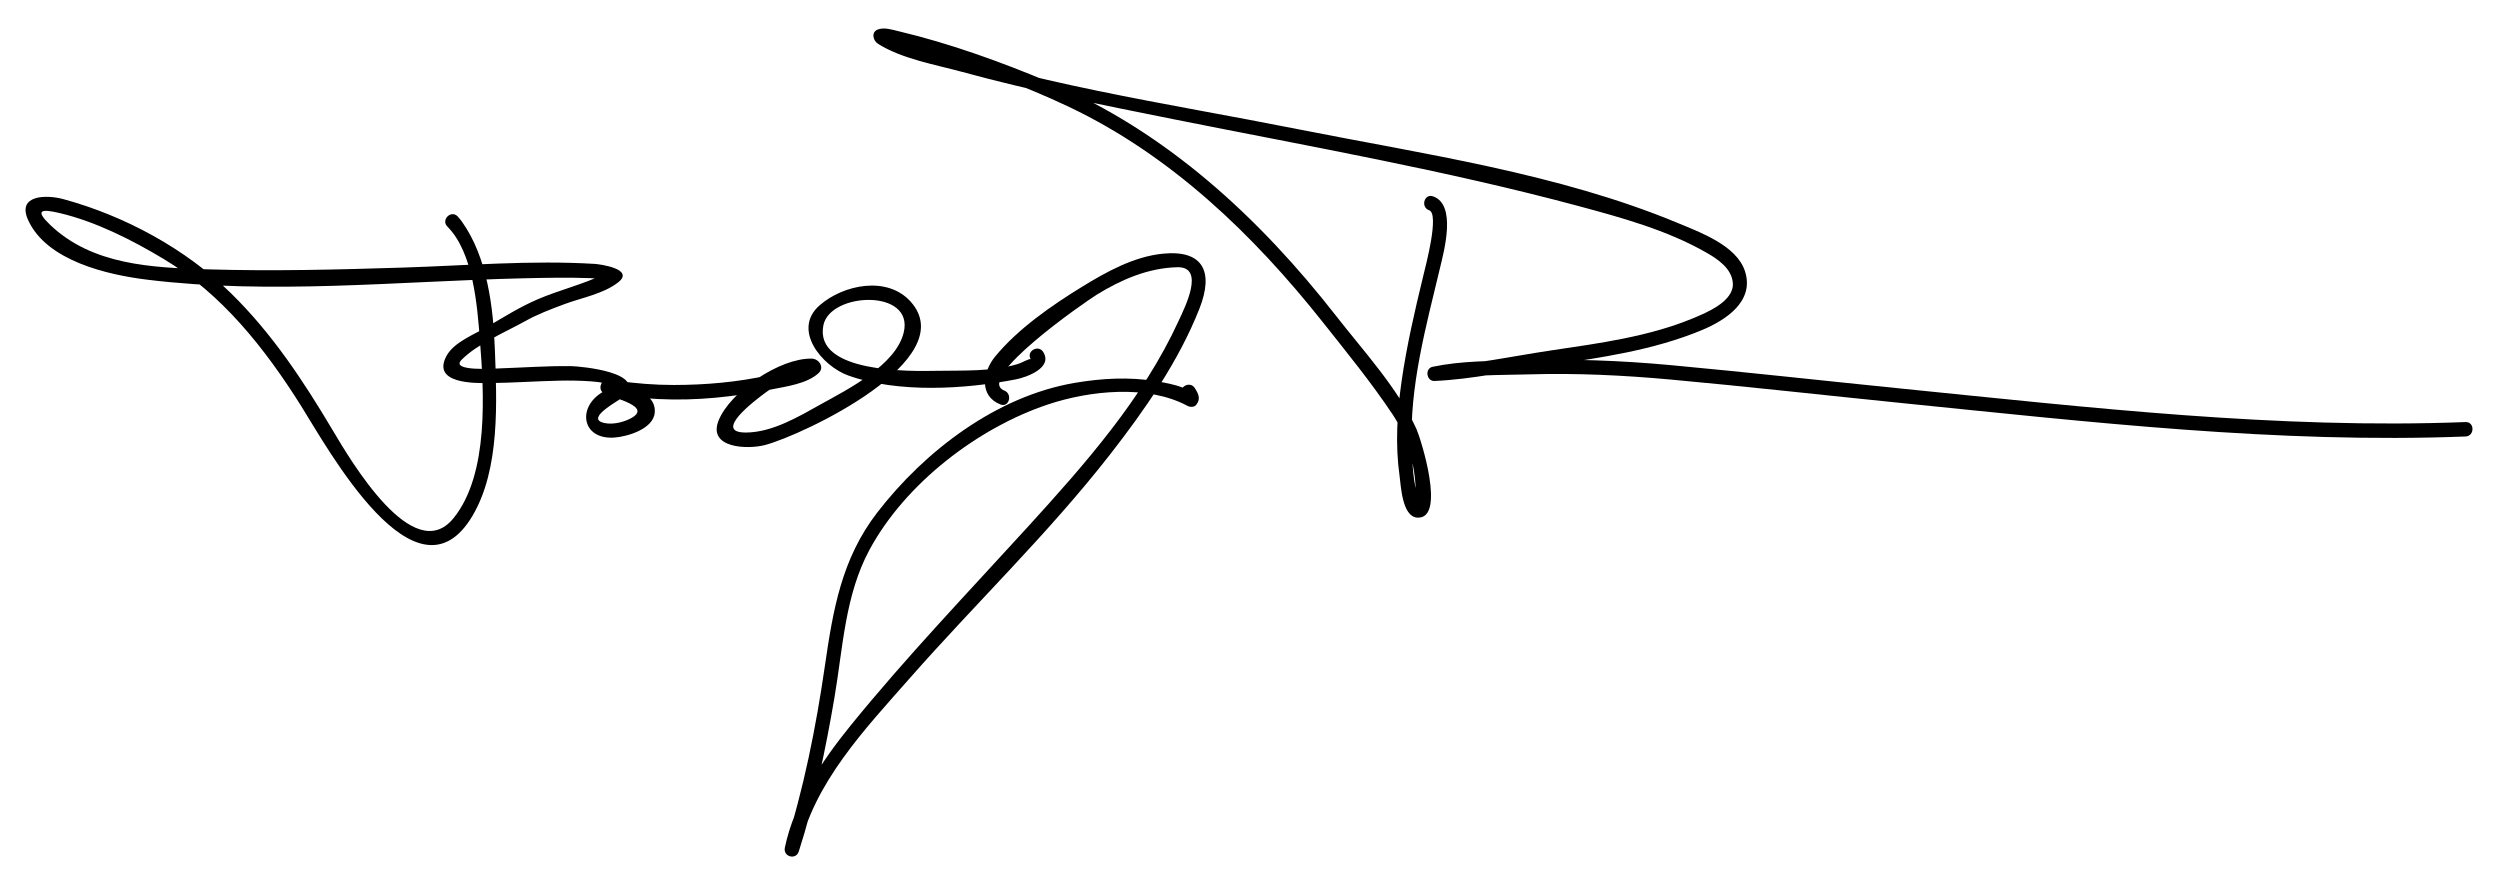 <?xml version="1.0" encoding="utf-8"?>
<!-- Generator: Adobe Illustrator 16.0.0, SVG Export Plug-In . SVG Version: 6.00 Build 0)  -->
<!DOCTYPE svg PUBLIC "-//W3C//DTD SVG 1.1//EN" "http://www.w3.org/Graphics/SVG/1.1/DTD/svg11.dtd">
<svg version="1.1" xmlns="http://www.w3.org/2000/svg" xmlns:xlink="http://www.w3.org/1999/xlink" x="0px" y="0px" width="433px"
	 height="153px" viewBox="0 0 433 153" enable-background="new 0 0 433 153" xml:space="preserve">
<g id="Layer_1">
</g>
<g id="Layer_2">
	<g>
		<path d="M77.479,39.231c4.527,4.558,5.177,13.747,5.635,19.587c0.709,9.046,1.633,23.284-4.563,30.927
			c-6.943,8.566-17.852-10.046-20.918-15.209c-5.076-8.546-10.504-16.779-17.646-23.763c-7.899-7.724-18.381-13.384-29.019-16.286
			c-2.89-0.788-8.083-0.776-6.106,3.607c3.208,7.112,13.809,9.507,20.586,10.342c21.446,2.642,43.684,0.264,65.182-0.235
			c3.917-0.091,7.842-0.165,11.758-0.021c0.926,0.034,1.863,0.08,2.774,0.25c0.812,0.152,0.649-1.514-0.574-0.922
			c-3.673,1.776-7.757,2.732-11.509,4.351c-3.07,1.324-5.848,3.07-8.727,4.767c-2.196,1.294-5.77,2.643-7.045,5.063
			c-2.529,4.798,4.909,4.683,7.41,4.661c4.062-0.037,8.119-0.333,12.18-0.42c1.836-0.04,3.67-0.009,5.502,0.124
			c1.308,0.095,4.753,0.423,2.344,1.654c-4.873,2.49-4.14,8.478,1.656,8.079c2.272-0.156,6.863-1.506,7.008-4.412
			c0.191-3.803-5.118-4.143-7.552-5.421c0.084,0.655,0.169,1.309,0.253,1.963c-0.48,0.62-1.083,0.291,0.07,0.454
			c0.542,0.077,1.086,0.147,1.629,0.218c2.052,0.268,4.115,0.417,6.182,0.524c6.633,0.344,13.244-0.386,19.74-1.686
			c2.464-0.493,6.119-0.978,8.062-2.817c1.067-1.01,0.037-2.474-1.21-2.498c-5.556-0.108-14.105,5.741-16.112,10.698
			c-1.958,4.834,5.006,5.072,8.039,4.268c6.556-1.737,34.228-14.784,25.215-24.833c-4.048-4.512-11.629-2.964-15.75,0.625
			c-4.871,4.242,0.421,10.541,4.948,12.167c8.629,3.098,20.211,2.383,29.037,0.669c1.789-0.347,6.454-1.98,4.731-4.74
			c-0.852-1.364-3.015-0.11-2.158,1.262c-0.145-0.23-1.422,0.579-2.383,0.862c-4.4,1.3-9.396,1.057-13.935,1.137
			c-4.332,0.077-21.262,0.457-19.603-7.889c1.142-5.739,15.751-6.389,13.916,1.245c-1.37,5.699-9.737,9.863-14.357,12.439
			c-3.863,2.155-8.362,4.839-12.9,4.893c-5.962,0.071,1.453-5.539,3.3-6.901c2.125-1.567,4.601-2.784,7.184-3.349
			c0.947,0.062,0.967-0.494,0.062-1.667c-0.413,0.233-0.846,0.423-1.299,0.569c-1.753,0.665-3.626,1.044-5.451,1.446
			c-5.379,1.185-10.855,1.658-16.353,1.667c-3.297,0.005-6.604-0.273-9.869-0.723c-0.701-0.097-1.96-0.51-2.502,0.189
			c-0.466,0.601-0.53,1.552,0.253,1.963c1.72,0.903,8.588,2.314,4.577,4.396c-1.361,0.707-3.602,1.214-5.063,0.577
			c-2.19-0.953,3.223-3.778,3.771-4.287c4.613-4.283-7.403-5.363-9.008-5.382c-4.096-0.049-8.197,0.25-12.289,0.39
			c-0.935,0.032-8.677,0.583-6.65-1.473c2.759-2.799,7.568-4.771,10.941-6.662c2.188-1.226,4.558-2.125,6.903-2.996
			c2.951-1.097,6.77-1.784,9.289-3.766c2.927-2.303-3.119-3.142-4.081-3.2c-10.986-0.668-22.167,0.293-33.147,0.638
			c-11.287,0.355-22.598,0.651-33.889,0.307c-9.582-0.292-19.99-0.727-27.286-7.73c-2.669-2.562-1.517-2.769,1.64-2.024
			c6.285,1.481,12.517,4.645,18.023,7.945c10.125,6.067,17.585,15.546,23.782,25.395c4.65,7.391,20.033,35.605,29.763,19.044
			c4.765-8.111,4.172-19.792,3.841-28.741c-0.27-7.3-1.307-15.96-5.677-22.104c-0.24-0.336-0.497-0.679-0.789-0.973
			C78.109,36.318,76.341,38.086,77.479,39.231L77.479,39.231z"/>
	</g>
	<g>
		<path d="M173.944,67.642c-5.185-2.042,13.841-15.27,16.103-16.659c4.215-2.588,8.86-4.577,13.856-4.7
			c4.933-0.121,1.259,7.051,0.25,9.254c-6.18,13.497-16.266,24.879-26.163,35.744c-10.349,11.359-21.014,22.486-30.701,34.425
			c-4.966,6.12-9.705,13.235-11.354,21.106c-0.33,1.575,1.915,2.205,2.411,0.665c2.769-8.593,4.65-17.699,6.169-26.58
			c1.486-8.686,1.82-17.774,6.084-25.683c6.192-11.487,18.816-21.158,30.993-25.192c7.136-2.364,17.148-3.458,24.088,0.279
			c0.448,0.242,1.168,0.252,1.515-0.195c0.793-1.023,0.397-1.864-0.254-2.891c-0.86-1.357-3.024-0.104-2.158,1.262
			c-0.197-0.311,2.436-0.407,0.168-1.303c-1.485-0.588-3.098-0.878-4.666-1.14c-4.704-0.786-9.479-0.516-14.157,0.282
			c-13.552,2.312-25.946,11.77-34.196,22.464c-6.191,8.026-7.658,16.888-9.081,26.674c-1.527,10.499-3.656,21.243-6.915,31.358
			c0.804,0.222,1.607,0.443,2.411,0.665c2.48-11.831,11.519-21.252,19.196-29.98c11.422-12.985,24.066-25.117,34.705-38.766
			c6.02-7.722,11.896-16.14,15.501-25.295c2.478-6.294,0.71-10.187-6.318-9.5c-5.056,0.494-9.824,3.158-14.063,5.761
			c-5.263,3.231-11.038,7.245-14.989,12.027c-2.187,2.647-2.867,6.844,0.904,8.33C174.782,70.644,175.427,68.226,173.944,67.642
			L173.944,67.642z"/>
	</g>
	<g>
		<path d="M247.53,36.417c1.804,0.616-0.593,9.602-1.043,11.455c-1.456,6.007-2.849,12.005-3.727,18.129
			c-0.773,5.398-1.122,11.009-0.354,16.429c0.23,1.627,0.429,7.022,3.037,7.218c5.119,0.383,0.6-13.779-0.112-15.343
			c-3.21-7.059-9.092-13.403-13.849-19.503c-13.262-17.004-29.527-32.082-49.632-40.524c-8.437-3.542-17.297-6.756-26.219-8.872
			c-1.091-0.259-2.564-0.745-3.655-0.271c-1.13,0.49-0.745,1.922,0.098,2.454c4.157,2.62,9.933,3.598,14.581,4.868
			c12.137,3.315,24.492,5.77,36.822,8.237c23.337,4.67,46.862,8.8,69.863,14.979c7.512,2.018,15.348,4.172,22.148,8.048
			c2.008,1.145,4.419,2.745,4.636,5.262c0.276,3.209-4.565,5.173-6.873,6.134c-7.699,3.204-16.37,4.353-24.56,5.57
			c-6.592,0.979-13.568,2.509-20.233,2.799c0.11,0.818,0.221,1.637,0.332,2.455c5.166-1.098,10.896-0.95,16.141-1.103
			c8.157-0.238,16.295,0.159,24.416,0.899c13.435,1.226,26.844,2.738,40.265,4.094c32.22,3.255,64.985,7.03,97.416,5.769
			c1.606-0.062,1.613-2.562,0-2.5c-32.435,1.261-65.192-2.526-97.416-5.769c-13.422-1.351-26.831-2.85-40.265-4.094
			c-8.634-0.799-17.266-1.108-25.936-0.855c-4.977,0.145-10.384,0.106-15.286,1.147c-1.383,0.294-1.07,2.517,0.333,2.456
			c6.543-0.285,13.286-1.801,19.772-2.725c8.903-1.269,18.152-2.598,26.508-6.075c4.18-1.74,9.181-4.994,7.494-10.207
			c-1.438-4.447-7.751-6.734-11.568-8.325c-20.71-8.63-44.126-11.958-65.999-16.304c-22.823-4.535-46.544-7.885-68.539-15.712
			c-0.737-0.262-1.469-0.542-2.18-0.871c-1.078-0.499-1.523,1.65-0.85,1.691c1.895,0.115,3.876,0.853,5.686,1.366
			c8.976,2.547,17.985,5.698,26.405,9.705c17.625,8.387,31.868,22.081,43.879,37.218c4.125,5.199,8.445,10.502,12.13,16.024
			c2.556,3.831,3.886,8.642,4.015,13.217c0.01,0.606-0.031,1.21-0.12,1.81c-0.121,0.812,1.159,1.112,0.623-0.396
			c-1-2.812-1.077-6.01-1.195-8.958c-0.422-10.51,2.474-20.902,4.889-31.03c0.699-2.933,2.918-10.995-1.215-12.407
			C246.665,33.483,246.014,35.898,247.53,36.417L247.53,36.417z"/>
	</g>
</g>
</svg>

